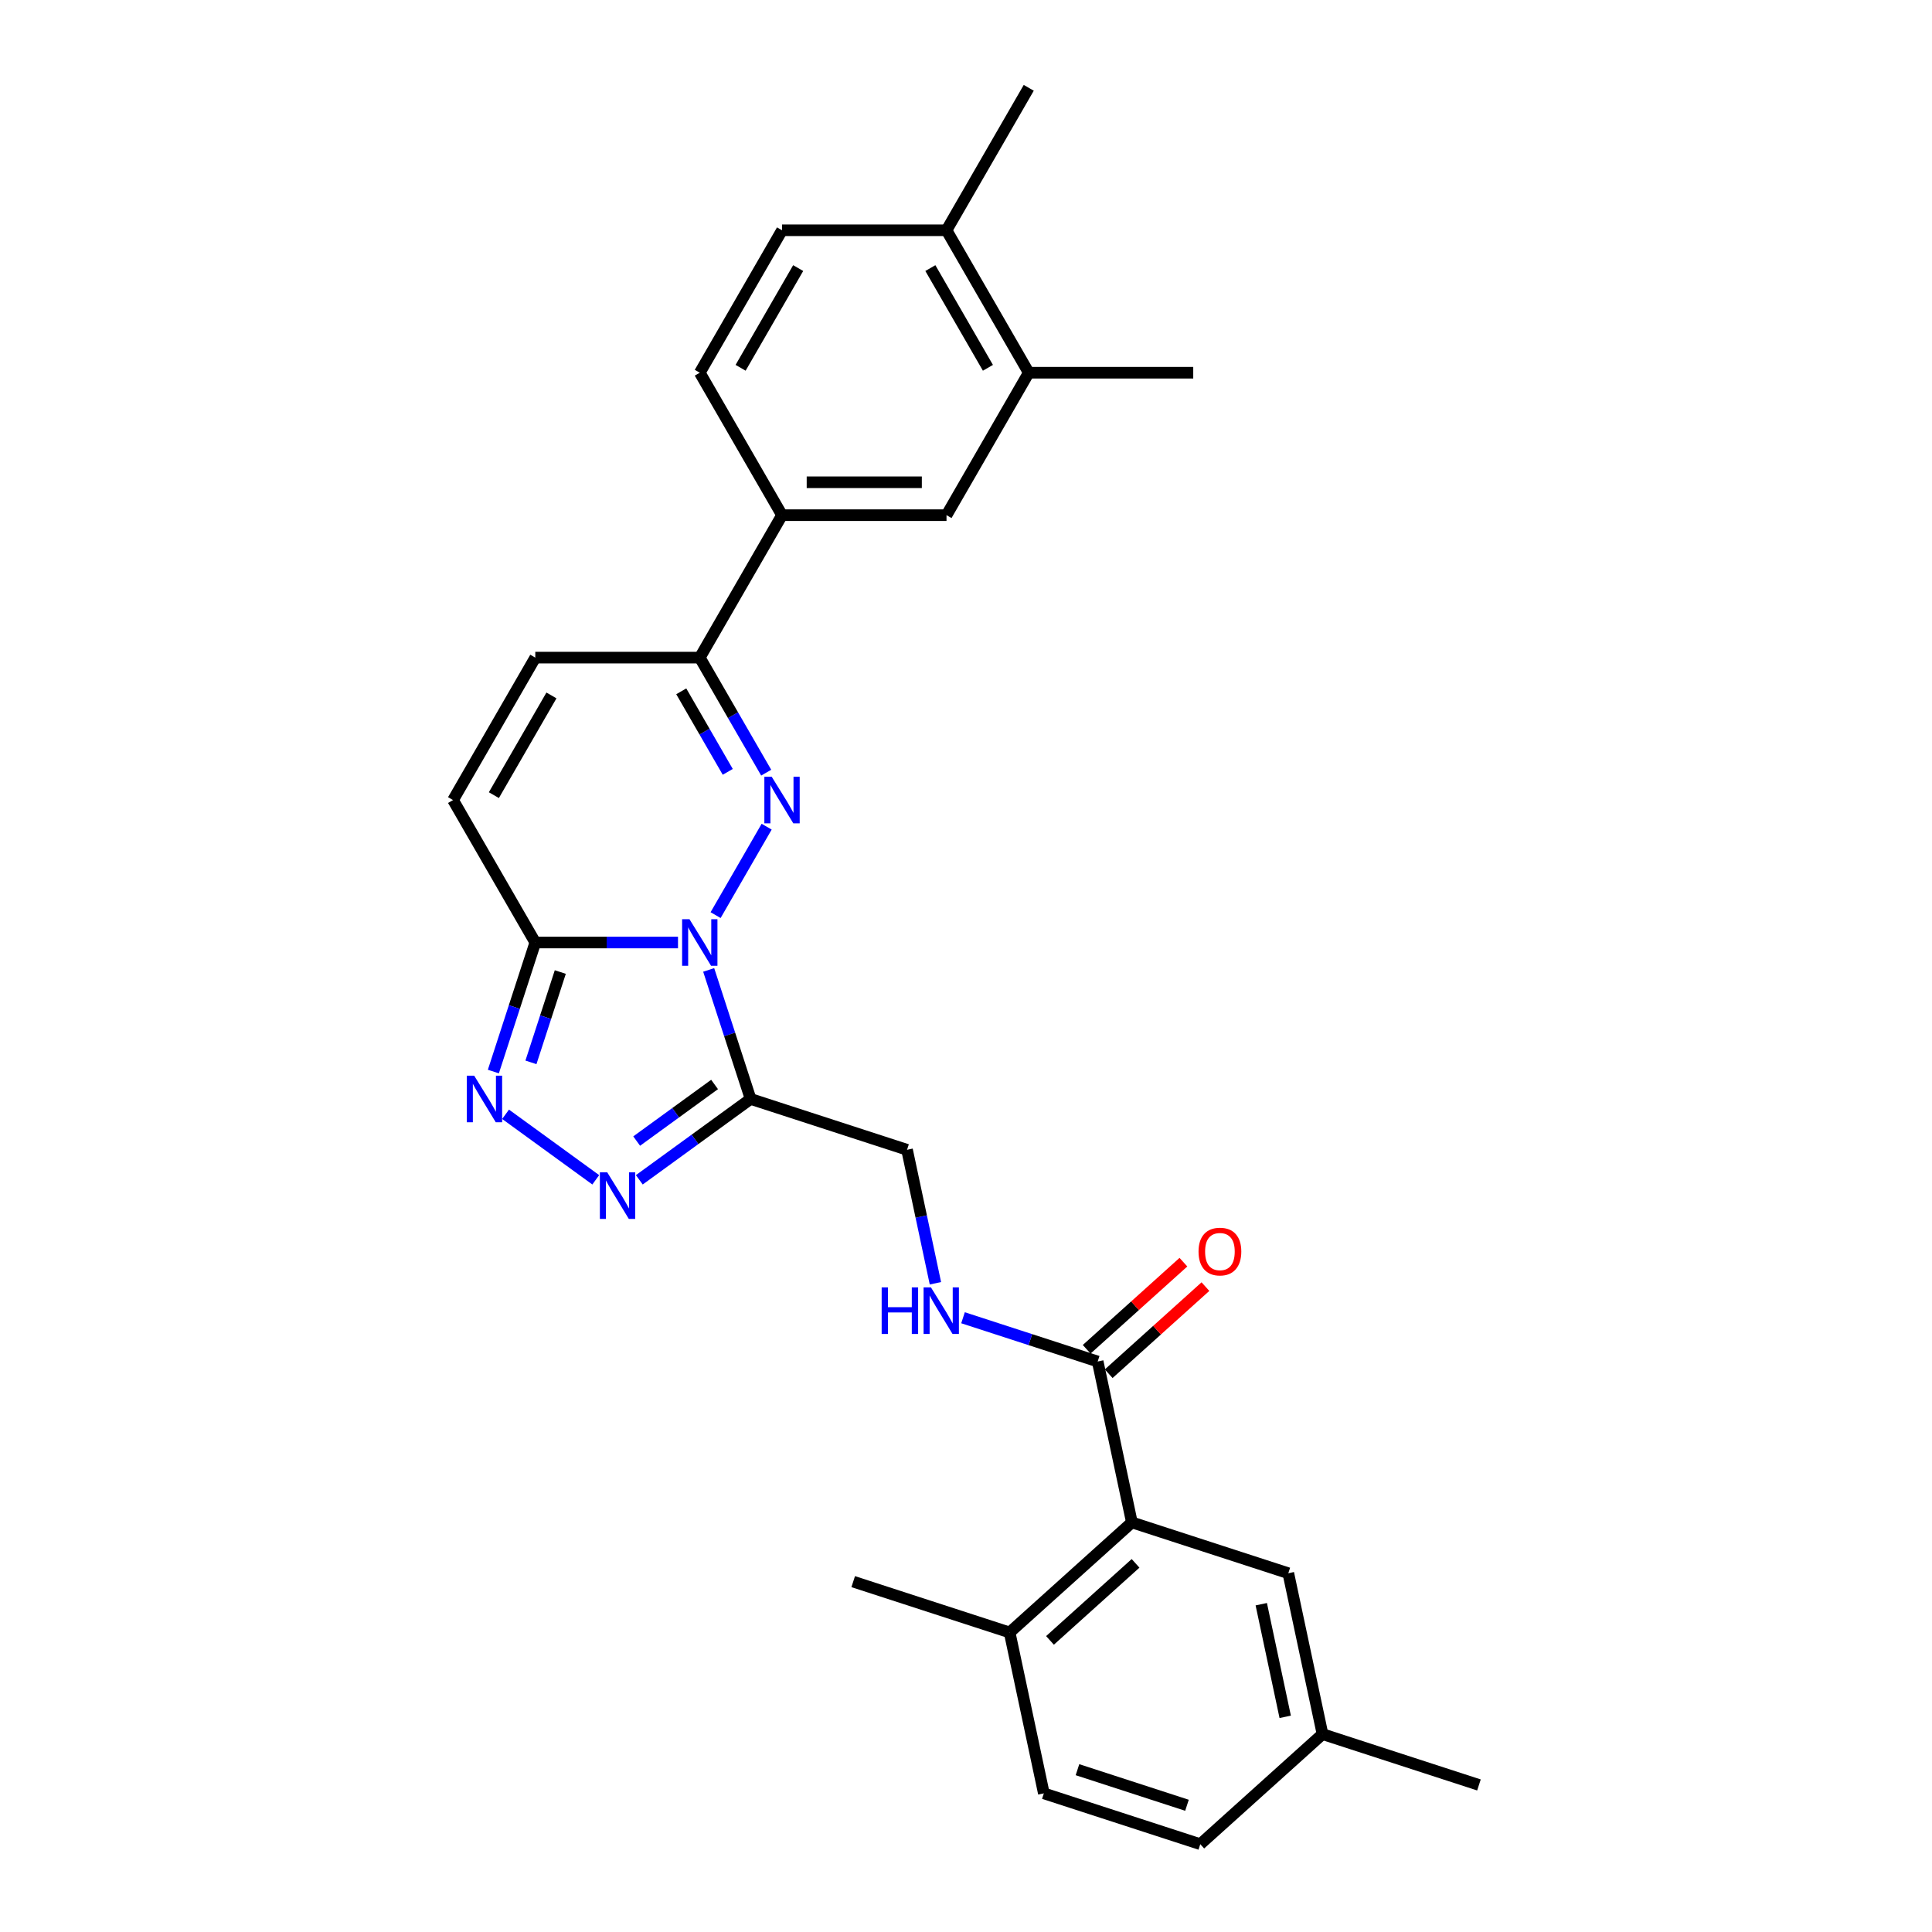 <?xml version='1.0' encoding='iso-8859-1'?>
<svg version='1.1' baseProfile='full'
              xmlns='http://www.w3.org/2000/svg'
                      xmlns:rdkit='http://www.rdkit.org/xml'
                      xmlns:xlink='http://www.w3.org/1999/xlink'
                  xml:space='preserve'
width='1000px' height='1000px' viewBox='0 0 1000 1000'>
<!-- END OF HEADER -->
<rect style='opacity:1.0;fill:#FFFFFF;stroke:none' width='1000' height='1000' x='0' y='0'> </rect>
<path class='bond-0' d='M 370.394,473.661 L 396.821,427.888' style='fill:none;fill-rule:evenodd;stroke:#0000FF;stroke-width:6px;stroke-linecap:butt;stroke-linejoin:miter;stroke-opacity:1' />
<path class='bond-1' d='M 366.814,502.029 L 377.664,535.423' style='fill:none;fill-rule:evenodd;stroke:#0000FF;stroke-width:6px;stroke-linecap:butt;stroke-linejoin:miter;stroke-opacity:1' />
<path class='bond-1' d='M 377.664,535.423 L 388.514,568.817' style='fill:none;fill-rule:evenodd;stroke:#000000;stroke-width:6px;stroke-linecap:butt;stroke-linejoin:miter;stroke-opacity:1' />
<path class='bond-2' d='M 350.933,487.845 L 314,487.845' style='fill:none;fill-rule:evenodd;stroke:#0000FF;stroke-width:6px;stroke-linecap:butt;stroke-linejoin:miter;stroke-opacity:1' />
<path class='bond-2' d='M 314,487.845 L 277.067,487.845' style='fill:none;fill-rule:evenodd;stroke:#000000;stroke-width:6px;stroke-linecap:butt;stroke-linejoin:miter;stroke-opacity:1' />
<path class='bond-3' d='M 396.585,399.93 L 379.395,370.156' style='fill:none;fill-rule:evenodd;stroke:#0000FF;stroke-width:6px;stroke-linecap:butt;stroke-linejoin:miter;stroke-opacity:1' />
<path class='bond-3' d='M 379.395,370.156 L 362.205,340.382' style='fill:none;fill-rule:evenodd;stroke:#000000;stroke-width:6px;stroke-linecap:butt;stroke-linejoin:miter;stroke-opacity:1' />
<path class='bond-3' d='M 376.681,399.511 L 364.648,378.669' style='fill:none;fill-rule:evenodd;stroke:#0000FF;stroke-width:6px;stroke-linecap:butt;stroke-linejoin:miter;stroke-opacity:1' />
<path class='bond-3' d='M 364.648,378.669 L 352.615,357.828' style='fill:none;fill-rule:evenodd;stroke:#000000;stroke-width:6px;stroke-linecap:butt;stroke-linejoin:miter;stroke-opacity:1' />
<path class='bond-4' d='M 388.514,568.817 L 359.711,589.743' style='fill:none;fill-rule:evenodd;stroke:#000000;stroke-width:6px;stroke-linecap:butt;stroke-linejoin:miter;stroke-opacity:1' />
<path class='bond-4' d='M 359.711,589.743 L 330.908,610.67' style='fill:none;fill-rule:evenodd;stroke:#0000FF;stroke-width:6px;stroke-linecap:butt;stroke-linejoin:miter;stroke-opacity:1' />
<path class='bond-4' d='M 369.865,561.319 L 349.702,575.967' style='fill:none;fill-rule:evenodd;stroke:#000000;stroke-width:6px;stroke-linecap:butt;stroke-linejoin:miter;stroke-opacity:1' />
<path class='bond-4' d='M 349.702,575.967 L 329.54,590.616' style='fill:none;fill-rule:evenodd;stroke:#0000FF;stroke-width:6px;stroke-linecap:butt;stroke-linejoin:miter;stroke-opacity:1' />
<path class='bond-5' d='M 388.514,568.817 L 469.485,595.126' style='fill:none;fill-rule:evenodd;stroke:#000000;stroke-width:6px;stroke-linecap:butt;stroke-linejoin:miter;stroke-opacity:1' />
<path class='bond-6' d='M 277.067,487.845 L 266.216,521.239' style='fill:none;fill-rule:evenodd;stroke:#000000;stroke-width:6px;stroke-linecap:butt;stroke-linejoin:miter;stroke-opacity:1' />
<path class='bond-6' d='M 266.216,521.239 L 255.366,554.632' style='fill:none;fill-rule:evenodd;stroke:#0000FF;stroke-width:6px;stroke-linecap:butt;stroke-linejoin:miter;stroke-opacity:1' />
<path class='bond-6' d='M 290.006,503.125 L 282.411,526.501' style='fill:none;fill-rule:evenodd;stroke:#000000;stroke-width:6px;stroke-linecap:butt;stroke-linejoin:miter;stroke-opacity:1' />
<path class='bond-6' d='M 282.411,526.501 L 274.816,549.876' style='fill:none;fill-rule:evenodd;stroke:#0000FF;stroke-width:6px;stroke-linecap:butt;stroke-linejoin:miter;stroke-opacity:1' />
<path class='bond-7' d='M 277.067,487.845 L 234.498,414.114' style='fill:none;fill-rule:evenodd;stroke:#000000;stroke-width:6px;stroke-linecap:butt;stroke-linejoin:miter;stroke-opacity:1' />
<path class='bond-8' d='M 308.363,610.67 L 261.682,576.753' style='fill:none;fill-rule:evenodd;stroke:#0000FF;stroke-width:6px;stroke-linecap:butt;stroke-linejoin:miter;stroke-opacity:1' />
<path class='bond-9' d='M 362.205,340.382 L 404.774,266.65' style='fill:none;fill-rule:evenodd;stroke:#000000;stroke-width:6px;stroke-linecap:butt;stroke-linejoin:miter;stroke-opacity:1' />
<path class='bond-10' d='M 362.205,340.382 L 277.067,340.382' style='fill:none;fill-rule:evenodd;stroke:#000000;stroke-width:6px;stroke-linecap:butt;stroke-linejoin:miter;stroke-opacity:1' />
<path class='bond-11' d='M 568.158,704.712 L 533.308,693.389' style='fill:none;fill-rule:evenodd;stroke:#000000;stroke-width:6px;stroke-linecap:butt;stroke-linejoin:miter;stroke-opacity:1' />
<path class='bond-11' d='M 533.308,693.389 L 498.459,682.066' style='fill:none;fill-rule:evenodd;stroke:#0000FF;stroke-width:6px;stroke-linecap:butt;stroke-linejoin:miter;stroke-opacity:1' />
<path class='bond-12' d='M 568.158,704.712 L 585.859,787.99' style='fill:none;fill-rule:evenodd;stroke:#000000;stroke-width:6px;stroke-linecap:butt;stroke-linejoin:miter;stroke-opacity:1' />
<path class='bond-13' d='M 573.854,711.039 L 598.891,688.496' style='fill:none;fill-rule:evenodd;stroke:#000000;stroke-width:6px;stroke-linecap:butt;stroke-linejoin:miter;stroke-opacity:1' />
<path class='bond-13' d='M 598.891,688.496 L 623.928,665.953' style='fill:none;fill-rule:evenodd;stroke:#FF0000;stroke-width:6px;stroke-linecap:butt;stroke-linejoin:miter;stroke-opacity:1' />
<path class='bond-13' d='M 562.461,698.385 L 587.497,675.842' style='fill:none;fill-rule:evenodd;stroke:#000000;stroke-width:6px;stroke-linecap:butt;stroke-linejoin:miter;stroke-opacity:1' />
<path class='bond-13' d='M 587.497,675.842 L 612.534,653.299' style='fill:none;fill-rule:evenodd;stroke:#FF0000;stroke-width:6px;stroke-linecap:butt;stroke-linejoin:miter;stroke-opacity:1' />
<path class='bond-14' d='M 585.859,787.99 L 522.589,844.959' style='fill:none;fill-rule:evenodd;stroke:#000000;stroke-width:6px;stroke-linecap:butt;stroke-linejoin:miter;stroke-opacity:1' />
<path class='bond-14' d='M 587.762,809.189 L 543.473,849.067' style='fill:none;fill-rule:evenodd;stroke:#000000;stroke-width:6px;stroke-linecap:butt;stroke-linejoin:miter;stroke-opacity:1' />
<path class='bond-15' d='M 585.859,787.99 L 666.83,814.299' style='fill:none;fill-rule:evenodd;stroke:#000000;stroke-width:6px;stroke-linecap:butt;stroke-linejoin:miter;stroke-opacity:1' />
<path class='bond-16' d='M 234.498,414.114 L 277.067,340.382' style='fill:none;fill-rule:evenodd;stroke:#000000;stroke-width:6px;stroke-linecap:butt;stroke-linejoin:miter;stroke-opacity:1' />
<path class='bond-16' d='M 255.629,411.568 L 285.428,359.955' style='fill:none;fill-rule:evenodd;stroke:#000000;stroke-width:6px;stroke-linecap:butt;stroke-linejoin:miter;stroke-opacity:1' />
<path class='bond-17' d='M 404.774,266.65 L 489.912,266.65' style='fill:none;fill-rule:evenodd;stroke:#000000;stroke-width:6px;stroke-linecap:butt;stroke-linejoin:miter;stroke-opacity:1' />
<path class='bond-17' d='M 417.545,249.622 L 477.141,249.622' style='fill:none;fill-rule:evenodd;stroke:#000000;stroke-width:6px;stroke-linecap:butt;stroke-linejoin:miter;stroke-opacity:1' />
<path class='bond-18' d='M 404.774,266.65 L 362.205,192.918' style='fill:none;fill-rule:evenodd;stroke:#000000;stroke-width:6px;stroke-linecap:butt;stroke-linejoin:miter;stroke-opacity:1' />
<path class='bond-19' d='M 484.171,664.219 L 476.828,629.672' style='fill:none;fill-rule:evenodd;stroke:#0000FF;stroke-width:6px;stroke-linecap:butt;stroke-linejoin:miter;stroke-opacity:1' />
<path class='bond-19' d='M 476.828,629.672 L 469.485,595.126' style='fill:none;fill-rule:evenodd;stroke:#000000;stroke-width:6px;stroke-linecap:butt;stroke-linejoin:miter;stroke-opacity:1' />
<path class='bond-20' d='M 489.912,266.65 L 532.481,192.918' style='fill:none;fill-rule:evenodd;stroke:#000000;stroke-width:6px;stroke-linecap:butt;stroke-linejoin:miter;stroke-opacity:1' />
<path class='bond-21' d='M 532.481,192.918 L 617.619,192.918' style='fill:none;fill-rule:evenodd;stroke:#000000;stroke-width:6px;stroke-linecap:butt;stroke-linejoin:miter;stroke-opacity:1' />
<path class='bond-22' d='M 532.481,192.918 L 489.912,119.186' style='fill:none;fill-rule:evenodd;stroke:#000000;stroke-width:6px;stroke-linecap:butt;stroke-linejoin:miter;stroke-opacity:1' />
<path class='bond-22' d='M 511.349,190.372 L 481.551,138.76' style='fill:none;fill-rule:evenodd;stroke:#000000;stroke-width:6px;stroke-linecap:butt;stroke-linejoin:miter;stroke-opacity:1' />
<path class='bond-23' d='M 522.589,844.959 L 540.29,928.236' style='fill:none;fill-rule:evenodd;stroke:#000000;stroke-width:6px;stroke-linecap:butt;stroke-linejoin:miter;stroke-opacity:1' />
<path class='bond-24' d='M 522.589,844.959 L 441.618,818.65' style='fill:none;fill-rule:evenodd;stroke:#000000;stroke-width:6px;stroke-linecap:butt;stroke-linejoin:miter;stroke-opacity:1' />
<path class='bond-25' d='M 666.83,814.299 L 684.531,897.577' style='fill:none;fill-rule:evenodd;stroke:#000000;stroke-width:6px;stroke-linecap:butt;stroke-linejoin:miter;stroke-opacity:1' />
<path class='bond-25' d='M 652.83,830.331 L 665.22,888.626' style='fill:none;fill-rule:evenodd;stroke:#000000;stroke-width:6px;stroke-linecap:butt;stroke-linejoin:miter;stroke-opacity:1' />
<path class='bond-26' d='M 489.912,119.186 L 404.774,119.186' style='fill:none;fill-rule:evenodd;stroke:#000000;stroke-width:6px;stroke-linecap:butt;stroke-linejoin:miter;stroke-opacity:1' />
<path class='bond-27' d='M 489.912,119.186 L 532.481,45.455' style='fill:none;fill-rule:evenodd;stroke:#000000;stroke-width:6px;stroke-linecap:butt;stroke-linejoin:miter;stroke-opacity:1' />
<path class='bond-28' d='M 362.205,192.918 L 404.774,119.186' style='fill:none;fill-rule:evenodd;stroke:#000000;stroke-width:6px;stroke-linecap:butt;stroke-linejoin:miter;stroke-opacity:1' />
<path class='bond-28' d='M 383.337,190.372 L 413.135,138.76' style='fill:none;fill-rule:evenodd;stroke:#000000;stroke-width:6px;stroke-linecap:butt;stroke-linejoin:miter;stroke-opacity:1' />
<path class='bond-29' d='M 540.29,928.236 L 621.261,954.545' style='fill:none;fill-rule:evenodd;stroke:#000000;stroke-width:6px;stroke-linecap:butt;stroke-linejoin:miter;stroke-opacity:1' />
<path class='bond-29' d='M 557.698,915.988 L 614.377,934.405' style='fill:none;fill-rule:evenodd;stroke:#000000;stroke-width:6px;stroke-linecap:butt;stroke-linejoin:miter;stroke-opacity:1' />
<path class='bond-30' d='M 684.531,897.577 L 621.261,954.545' style='fill:none;fill-rule:evenodd;stroke:#000000;stroke-width:6px;stroke-linecap:butt;stroke-linejoin:miter;stroke-opacity:1' />
<path class='bond-31' d='M 684.531,897.577 L 765.502,923.886' style='fill:none;fill-rule:evenodd;stroke:#000000;stroke-width:6px;stroke-linecap:butt;stroke-linejoin:miter;stroke-opacity:1' />
<path  class='atom-0' d='M 356.875 475.79
L 364.776 488.56
Q 365.559 489.821, 366.819 492.102
Q 368.079 494.384, 368.147 494.52
L 368.147 475.79
L 371.349 475.79
L 371.349 499.901
L 368.045 499.901
L 359.566 485.938
Q 358.578 484.304, 357.522 482.431
Q 356.501 480.557, 356.194 479.979
L 356.194 499.901
L 353.061 499.901
L 353.061 475.79
L 356.875 475.79
' fill='#0000FF'/>
<path  class='atom-1' d='M 399.444 402.058
L 407.345 414.829
Q 408.128 416.089, 409.388 418.37
Q 410.648 420.652, 410.717 420.788
L 410.717 402.058
L 413.918 402.058
L 413.918 426.169
L 410.614 426.169
L 402.135 412.206
Q 401.147 410.572, 400.091 408.699
Q 399.07 406.826, 398.763 406.247
L 398.763 426.169
L 395.63 426.169
L 395.63 402.058
L 399.444 402.058
' fill='#0000FF'/>
<path  class='atom-4' d='M 314.306 606.804
L 322.207 619.575
Q 322.99 620.835, 324.25 623.116
Q 325.51 625.398, 325.578 625.534
L 325.578 606.804
L 328.78 606.804
L 328.78 630.915
L 325.476 630.915
L 316.996 616.952
Q 316.009 615.318, 314.953 613.445
Q 313.932 611.572, 313.625 610.993
L 313.625 630.915
L 310.492 630.915
L 310.492 606.804
L 314.306 606.804
' fill='#0000FF'/>
<path  class='atom-5' d='M 245.428 556.761
L 253.329 569.532
Q 254.112 570.792, 255.372 573.073
Q 256.632 575.355, 256.7 575.491
L 256.7 556.761
L 259.901 556.761
L 259.901 580.872
L 256.598 580.872
L 248.118 566.909
Q 247.131 565.275, 246.075 563.402
Q 245.053 561.529, 244.747 560.95
L 244.747 580.872
L 241.614 580.872
L 241.614 556.761
L 245.428 556.761
' fill='#0000FF'/>
<path  class='atom-12' d='M 456.349 666.348
L 459.619 666.348
L 459.619 676.598
L 471.947 676.598
L 471.947 666.348
L 475.216 666.348
L 475.216 690.459
L 471.947 690.459
L 471.947 679.323
L 459.619 679.323
L 459.619 690.459
L 456.349 690.459
L 456.349 666.348
' fill='#0000FF'/>
<path  class='atom-12' d='M 481.857 666.348
L 489.758 679.118
Q 490.541 680.379, 491.801 682.66
Q 493.061 684.942, 493.129 685.078
L 493.129 666.348
L 496.33 666.348
L 496.33 690.459
L 493.027 690.459
L 484.547 676.496
Q 483.559 674.862, 482.504 672.989
Q 481.482 671.115, 481.176 670.537
L 481.176 690.459
L 478.043 690.459
L 478.043 666.348
L 481.857 666.348
' fill='#0000FF'/>
<path  class='atom-19' d='M 620.36 647.812
Q 620.36 642.023, 623.22 638.787
Q 626.081 635.552, 631.428 635.552
Q 636.774 635.552, 639.635 638.787
Q 642.495 642.023, 642.495 647.812
Q 642.495 653.67, 639.601 657.007
Q 636.706 660.31, 631.428 660.31
Q 626.115 660.31, 623.22 657.007
Q 620.36 653.704, 620.36 647.812
M 631.428 657.586
Q 635.106 657.586, 637.081 655.134
Q 639.09 652.648, 639.09 647.812
Q 639.09 643.078, 637.081 640.694
Q 635.106 638.277, 631.428 638.277
Q 627.75 638.277, 625.74 640.66
Q 623.765 643.044, 623.765 647.812
Q 623.765 652.682, 625.74 655.134
Q 627.75 657.586, 631.428 657.586
' fill='#FF0000'/>
</svg>
